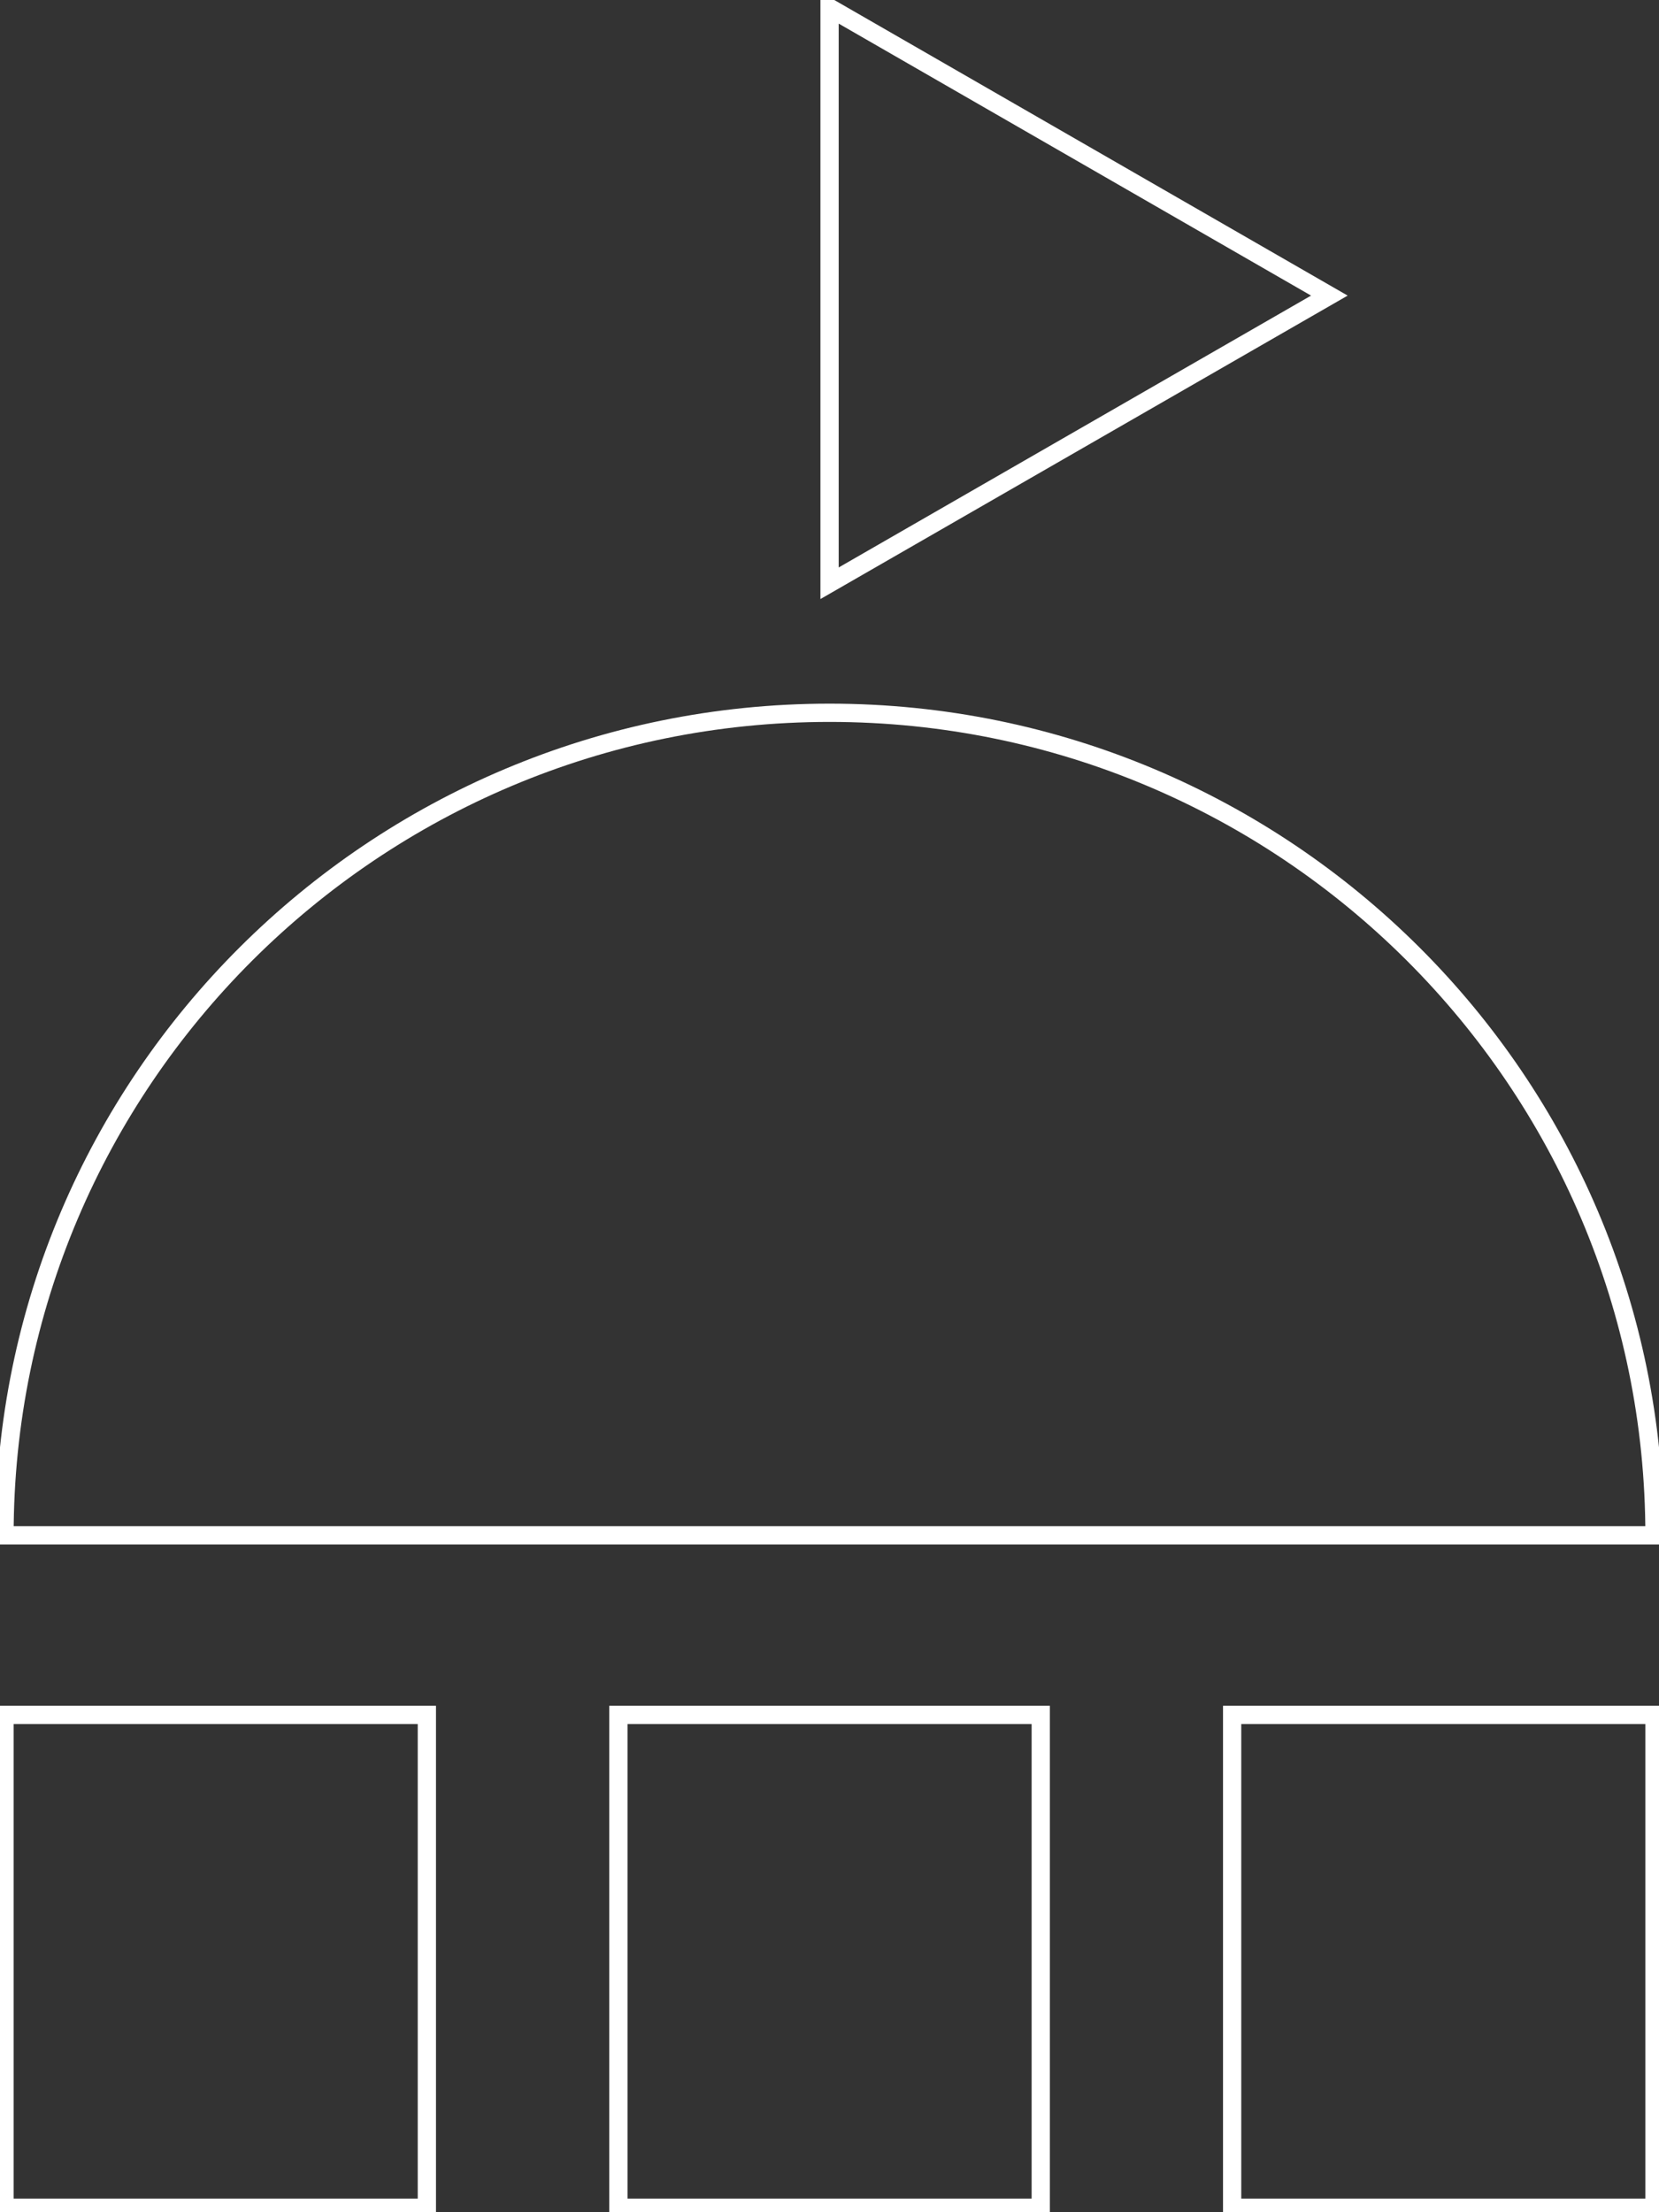 <?xml version="1.0" encoding="UTF-8"?>
<svg xmlns="http://www.w3.org/2000/svg" width="129" height="172" viewBox="0 0 129 172" fill="none">
  <rect x="0" y="0" width="129" height="172" fill="#333333" stroke="none"/>
  <g clip-path="url(#clip0_1680_812)">
    <path d="M128.65 119.373C128.65 84.056 99.927 55.419 64.505 55.419C29.082 55.419 0.35 84.056 0.35 119.373H128.64H128.65Z" stroke="white" stroke-width="1.42" stroke-miterlimit="10" stroke-linecap="round"></path>
    <path d="M33.192 133.333H0.35V171.651H33.192V133.333Z" stroke="white" stroke-width="1.42" stroke-miterlimit="10" stroke-linecap="round"></path>
    <path d="M128.65 133.333H95.808V171.651H128.65V133.333Z" stroke="white" stroke-width="1.42" stroke-miterlimit="10" stroke-linecap="round"></path>
    <path d="M80.927 133.333H48.084V171.651H80.927V133.333Z" stroke="white" stroke-width="1.42" stroke-miterlimit="10" stroke-linecap="round"></path>
    <path d="M64.505 0.608V45.348L103.368 22.983L64.505 0.608Z" stroke="white" stroke-width="1.42" stroke-miterlimit="10" stroke-linecap="round"></path>
  </g>
  <defs>
    <clipPath id="clip0_1680_812">
      <rect width="129" height="172" fill="white"></rect>
    </clipPath>
  </defs>
</svg>
